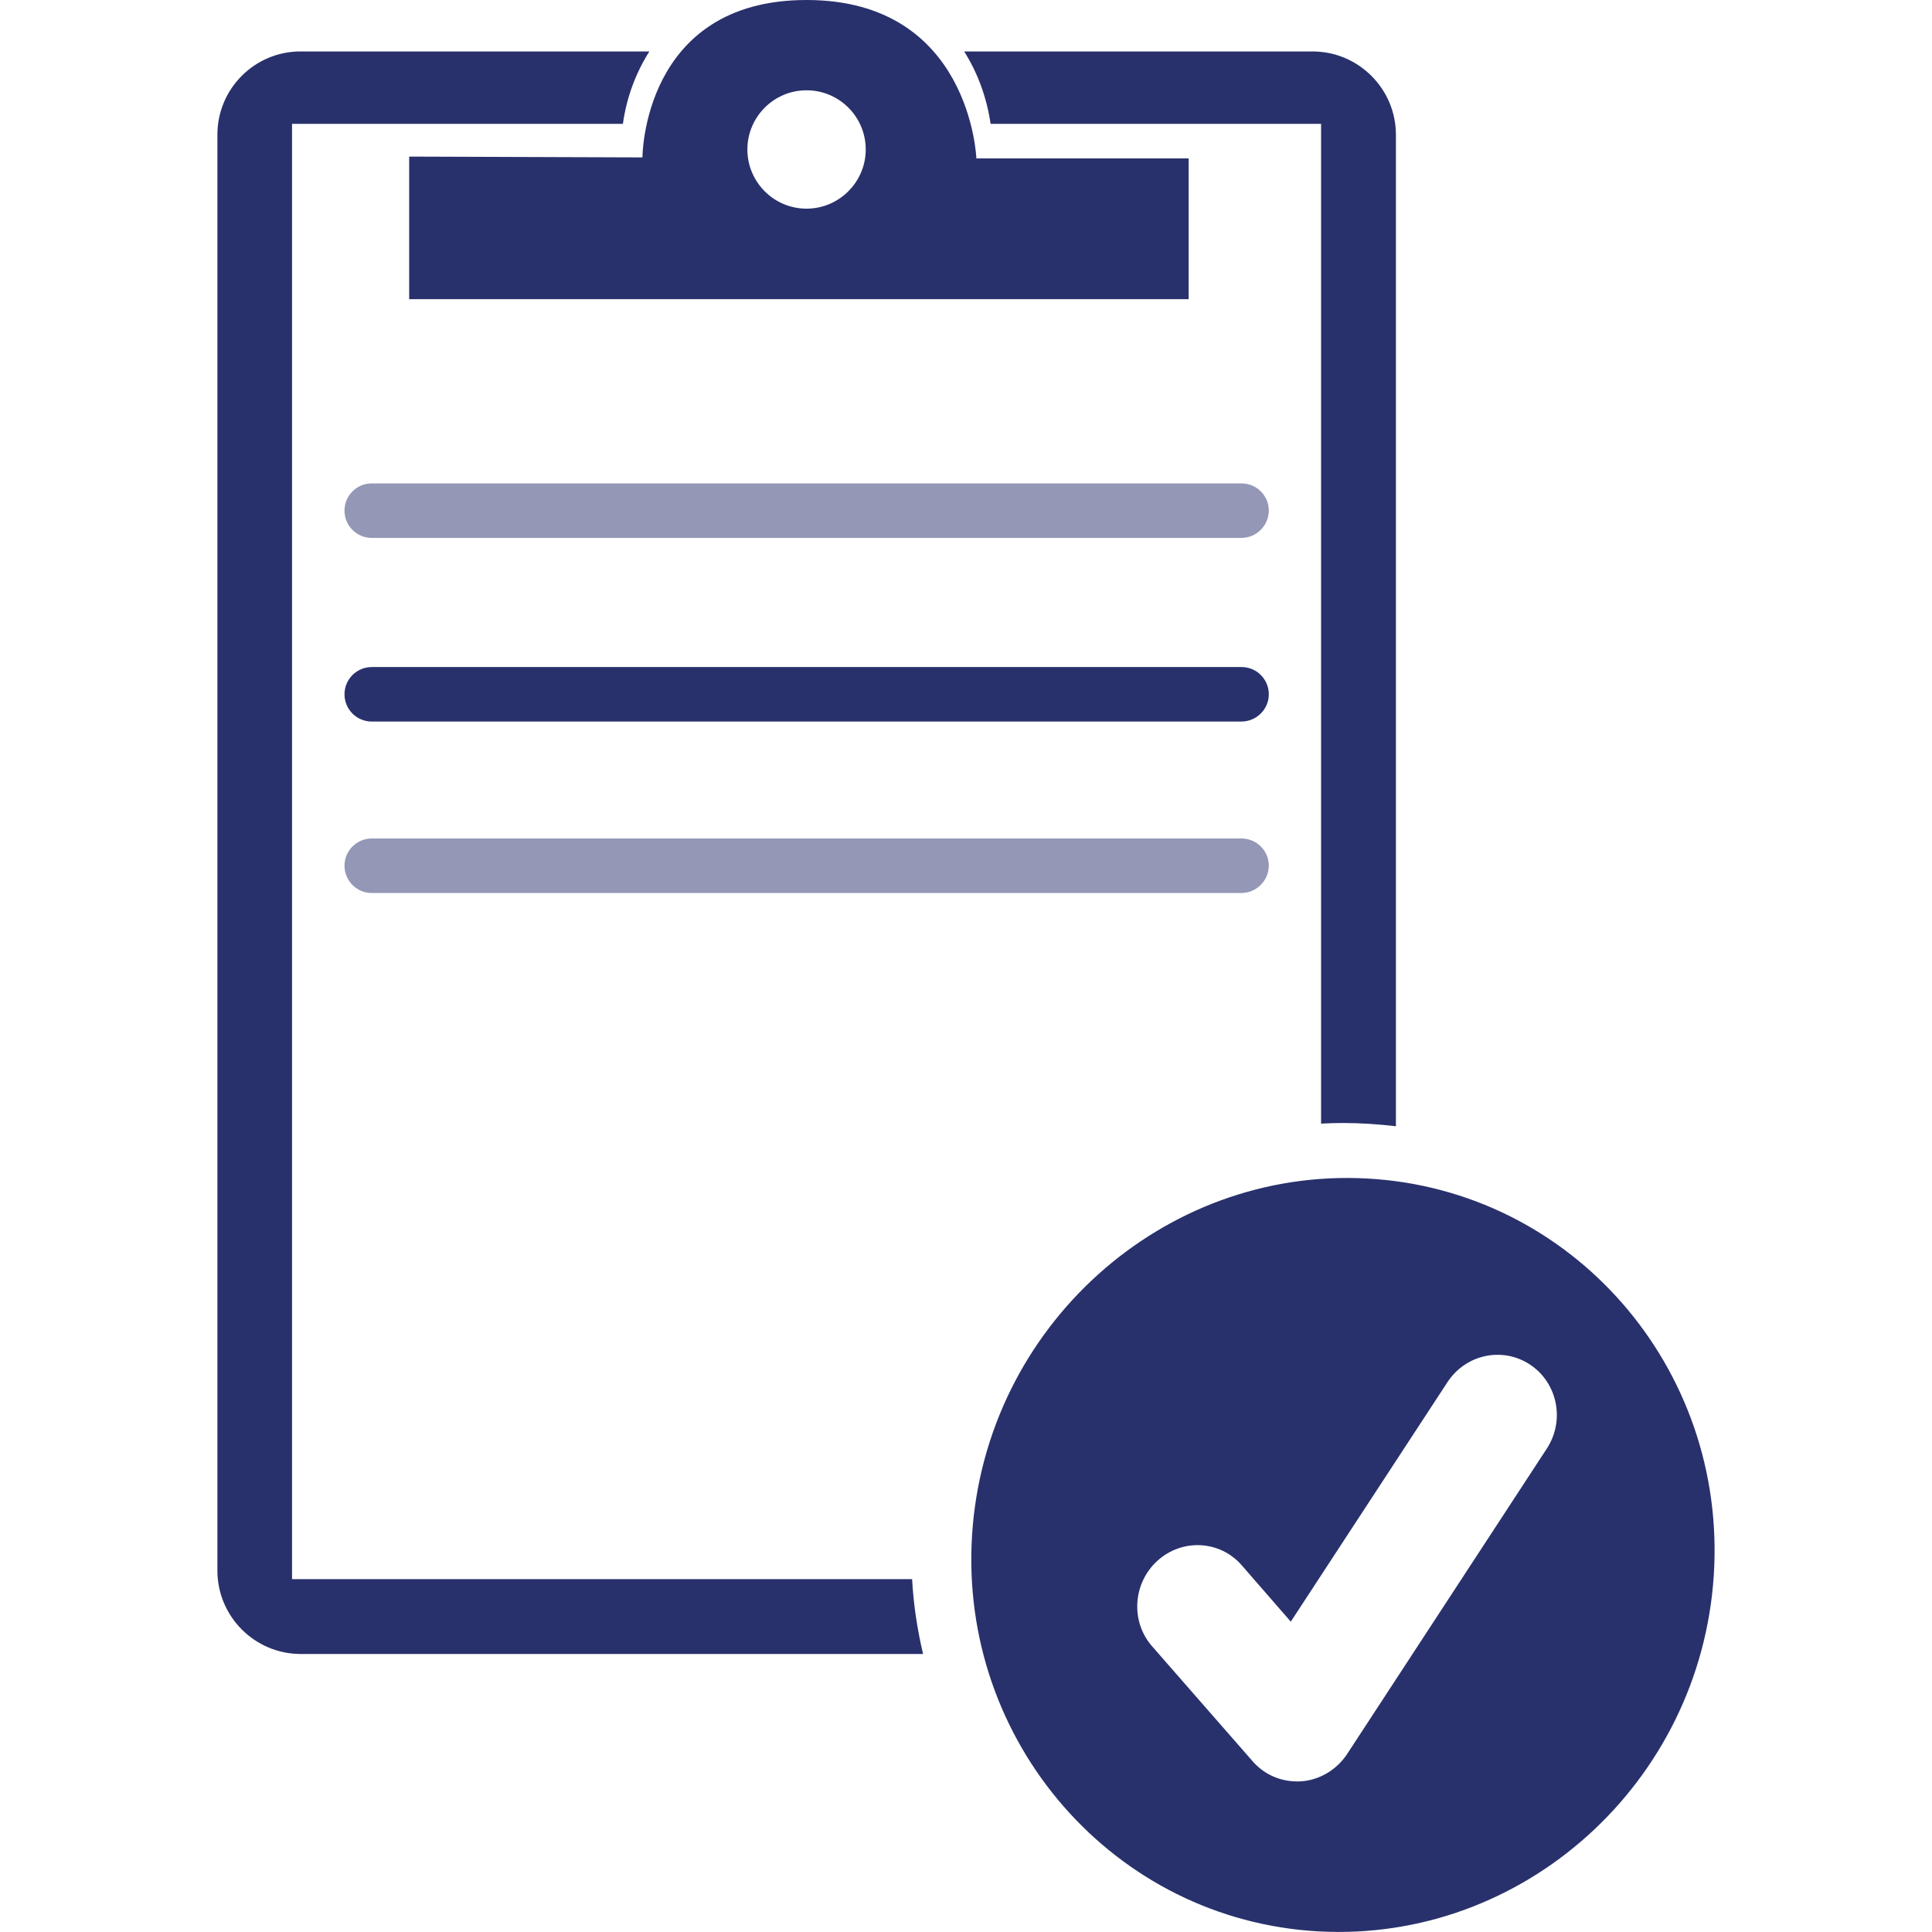 <?xml version="1.0" encoding="utf-8"?>
<!-- Generator: Adobe Illustrator 22.1.0, SVG Export Plug-In . SVG Version: 6.00 Build 0)  -->
<svg version="1.1" id="Layer_1" xmlns="http://www.w3.org/2000/svg" xmlns:xlink="http://www.w3.org/1999/xlink" x="0px" y="0px"
	 width="95px" height="95px" viewBox="0 0 95 95" style="enable-background:new 0 0 95 95;" xml:space="preserve">
<style type="text/css">
	.st0{fill:#28316C;}
	.st1{fill:#9497B5;}
</style>
<g>
	<g>
		<path class="st0" d="M64.96,6.09v49.16c0.36-0.02,0.72-0.03,1.08-0.03c0.88,0,1.75,0.06,2.6,0.16V6.63c0-2.26-1.84-4.1-4.1-4.1
			H47.41c0.67,1.06,1.11,2.27,1.3,3.56L64.96,6.09L64.96,6.09z"/>
		<path class="st0" d="M20.12,7.7v7.01h38.33V7.79H48.01c0,0-0.28-7.79-8.35-7.79s-8.07,7.74-8.07,7.74L20.12,7.7z M39.66,4.44
			c1.61,0,2.91,1.31,2.91,2.91s-1.31,2.91-2.91,2.91c-1.61,0-2.91-1.31-2.91-2.91S38.05,4.44,39.66,4.44z"/>
		<path class="st0" d="M44.85,77.65H14.36V6.09h16.27c0.18-1.3,0.63-2.5,1.3-3.56H14.79c-2.26-0.01-4.1,1.83-4.1,4.09v70.61
			c0,2.26,1.84,4.1,4.1,4.1h30.6C45.11,80.15,44.92,78.92,44.85,77.65z"/>
	</g>
	<path class="st0" d="M67.23,57.95c-10.05-0.55-18.77,7.3-19.43,17.51c-0.66,10.2,7,18.96,17.04,19.51
		c10.06,0.55,18.77-7.3,19.43-17.51C84.93,67.25,77.29,58.5,67.23,57.95 M76.06,71.23l-9.82,15.02c-0.51,0.77-1.34,1.27-2.24,1.34
		c-0.13,0.01-0.25,0.01-0.39,0c-0.77-0.04-1.5-0.39-2.02-0.99l-4.94-5.65c-1.07-1.22-0.95-3.11,0.27-4.21c1.22-1.1,3.07-1,4.14,0.23
		l2.41,2.77l7.7-11.77c0.9-1.38,2.72-1.77,4.08-0.86C76.59,68.01,76.96,69.85,76.06,71.23"/>
</g>
<g>
	<path class="st1" d="M61.04,26.45H18.28c-0.74,0-1.34-0.6-1.34-1.34c0-0.74,0.6-1.34,1.34-1.34h42.77c0.74,0,1.34,0.6,1.34,1.34
		C62.38,25.85,61.78,26.45,61.04,26.45z"/>
</g>
<g>
	<path class="st0" d="M61.04,35.48H18.28c-0.74,0-1.34-0.6-1.34-1.34c0-0.74,0.6-1.34,1.34-1.34h42.77c0.74,0,1.34,0.6,1.34,1.34
		C62.39,34.88,61.78,35.48,61.04,35.48z"/>
</g>
<g>
	<path class="st1" d="M61.04,43.91H18.28c-0.74,0-1.34-0.6-1.34-1.34c0-0.74,0.6-1.34,1.34-1.34h42.77c0.74,0,1.34,0.6,1.34,1.34
		C62.38,43.31,61.78,43.91,61.04,43.91z"/>
</g>
</svg>
